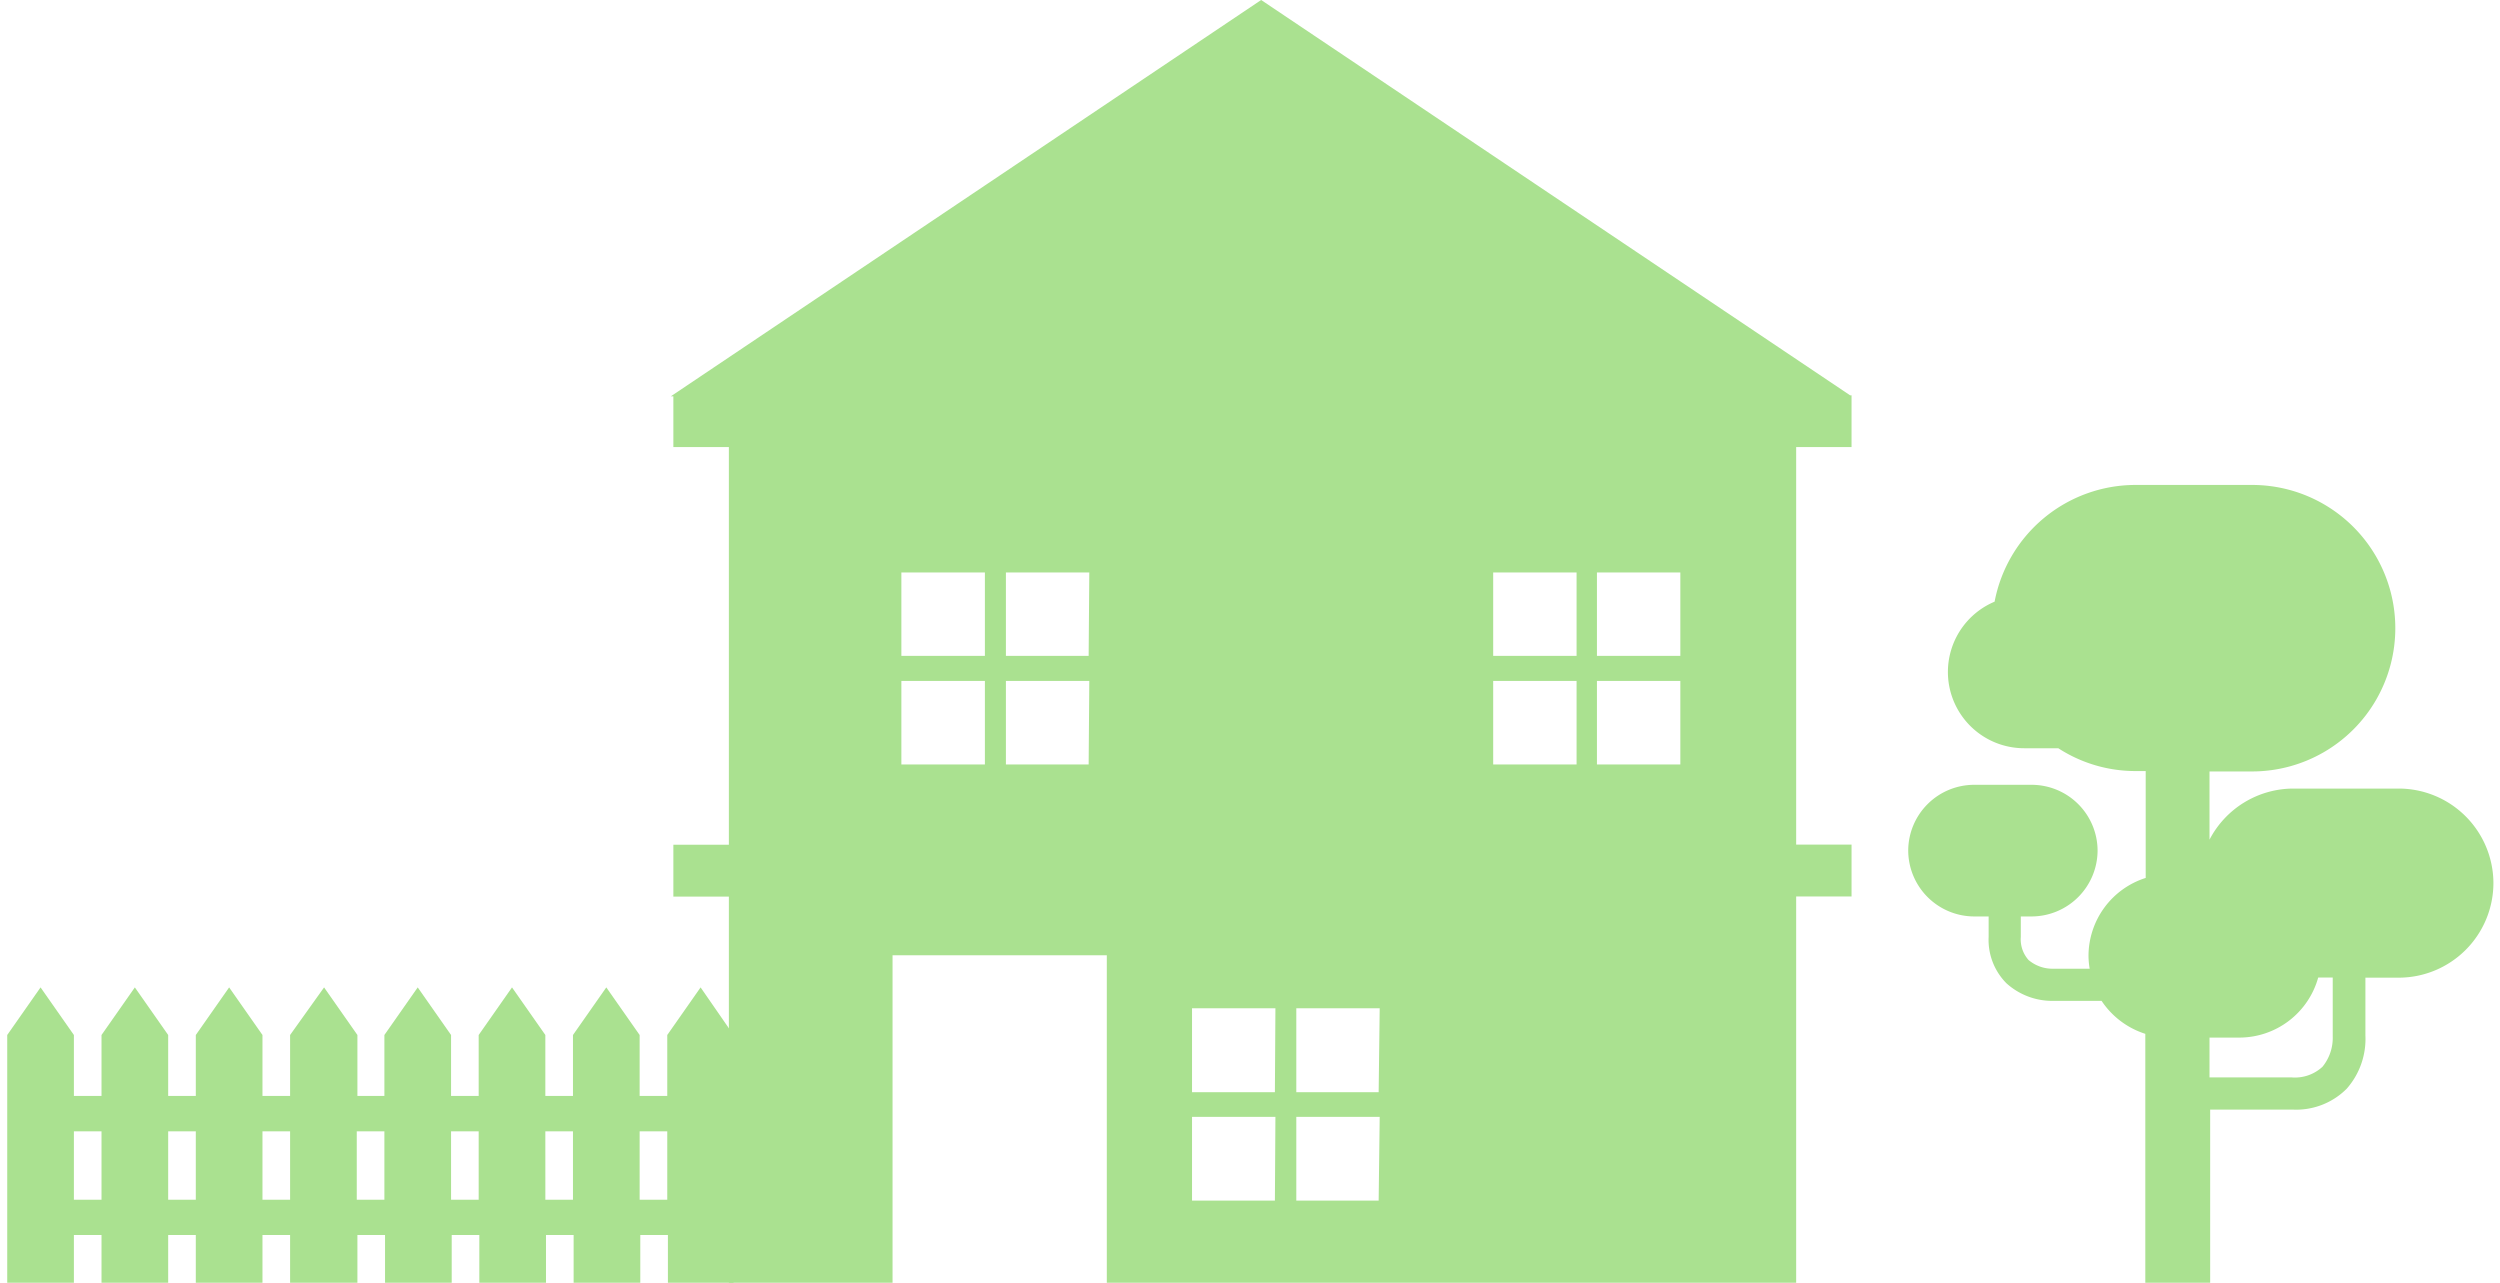 <svg xmlns="http://www.w3.org/2000/svg" id="Layer_160d994cdb3e6a" data-name="Layer 1" viewBox="0 0 191.64 98.9" aria-hidden="true" style="fill:url(#CerosGradient_id0b82c0490);" width="191px" height="98px"><defs><linearGradient class="cerosgradient" data-cerosgradient="true" id="CerosGradient_id0b82c0490" gradientUnits="userSpaceOnUse" x1="50%" y1="100%" x2="50%" y2="0%"><stop offset="0%" stop-color="#AAE190"/><stop offset="100%" stop-color="#AAE190"/></linearGradient><linearGradient/><style>.cls-1-60d994cdb3e6a{fill:#231f20;}</style></defs><path class="cls-1-60d994cdb3e6a" d="M142.2,30.56v-.08h-.11L96.68,0,51.16,30.56h.2v3.91h4.28V65.13H51.36v4h4.28V98.9H68.26V73.65H84.78V98.9h53.15V69.12h4.27v-4h-4.27V34.47h4.27V30.56h0ZM75.38,58.94H68.94V52.5h6.44Zm0-8.37H68.94V44.14h6.44Zm8,8.37H77V52.5h6.43Zm0-8.37H77V44.14h6.43Zm14.36,42H91.35V86.11h6.43Zm0-8.36H91.35V77.74h6.43Zm8,8.36H99.39V86.11h6.43Zm0-8.36H99.39V77.74h6.43ZM121,58.94h-6.43V52.5H121Zm0-8.37h-6.43V44.14H121Zm8,8.37h-6.43V52.5H129Zm0-8.37h-6.43V44.14H129Z" style="fill:url(#CerosGradient_id0b82c0490);"/><path class="cls-1-60d994cdb3e6a" d="M184.35,60.8h-8.08a7.3,7.3,0,0,0-6.47,3.94V59.48h3.28a11,11,0,0,0,0-22.09h-9a11.07,11.07,0,0,0-10.85,9,5.88,5.88,0,0,0,2.29,11.3h2.62a10.93,10.93,0,0,0,5.94,1.76h.8v8.24a6.32,6.32,0,0,0-4.41,6h0a6.25,6.25,0,0,0,.09,1H157.7a2.86,2.86,0,0,1-1.85-.67,2.39,2.39,0,0,1-.6-1.78V70.66h.84a5.1,5.1,0,0,0,5.08-5.08h0a5.09,5.09,0,0,0-5.08-5.07h-4.44a5.09,5.09,0,0,0-5.08,5.07h0a5.1,5.1,0,0,0,5.08,5.08h1.12v1.58a4.75,4.75,0,0,0,1.37,3.57,5.27,5.27,0,0,0,3.51,1.36h3.83a6.36,6.36,0,0,0,3.37,2.54V98.9h5V85.55h6.33a5.5,5.5,0,0,0,4.2-1.61,5.81,5.81,0,0,0,1.44-4.11V75.38h2.58a7.31,7.31,0,0,0,7.29-7.29h0A7.31,7.31,0,0,0,184.35,60.8Zm-5.84,21.45a3.12,3.12,0,0,1-2.38.82H169.8V80h2.32a6.32,6.32,0,0,0,6.06-4.63h1.12v4.53A3.52,3.52,0,0,1,178.51,82.25Z" style="fill:url(#CerosGradient_id0b82c0490);"/><path class="cls-1-60d994cdb3e6a" d="M53.46,76.13,50.89,79.8v4.7H48.76V79.8l-2.57-3.67L43.62,79.8v4.7H41.49V79.8l-2.57-3.67L36.35,79.8v4.7H34.22V79.8l-2.57-3.67L29.08,79.8v4.7H27V79.8l-2.57-3.67L21.81,79.8v4.7H19.68V79.8l-2.57-3.67L14.54,79.8v4.7H12.41V79.8L9.84,76.13,7.27,79.8v4.7H5.14V79.8L2.57,76.13,0,79.8V98.9H5.14V95.22H7.27V98.9h5.14V95.22h2.13V98.9h5.14V95.22h2.13V98.9H27V95.22h2.13V98.9h5.14V95.22h2.13V98.9h5.14V95.22h2.13V98.9h5.14V95.22h2.13V98.9H56V79.8ZM5.14,92.5V87.23H7.27V92.5Zm7.27,0V87.23h2.13V92.5Zm7.27,0V87.23h2.13V92.5Zm7.27,0V87.23h2.13V92.5Zm7.27,0V87.23h2.13V92.5Zm7.27,0V87.23h2.13V92.5Zm7.27,0V87.23h2.13V92.5Z" style="fill:url(#CerosGradient_id0b82c0490);"/></svg>